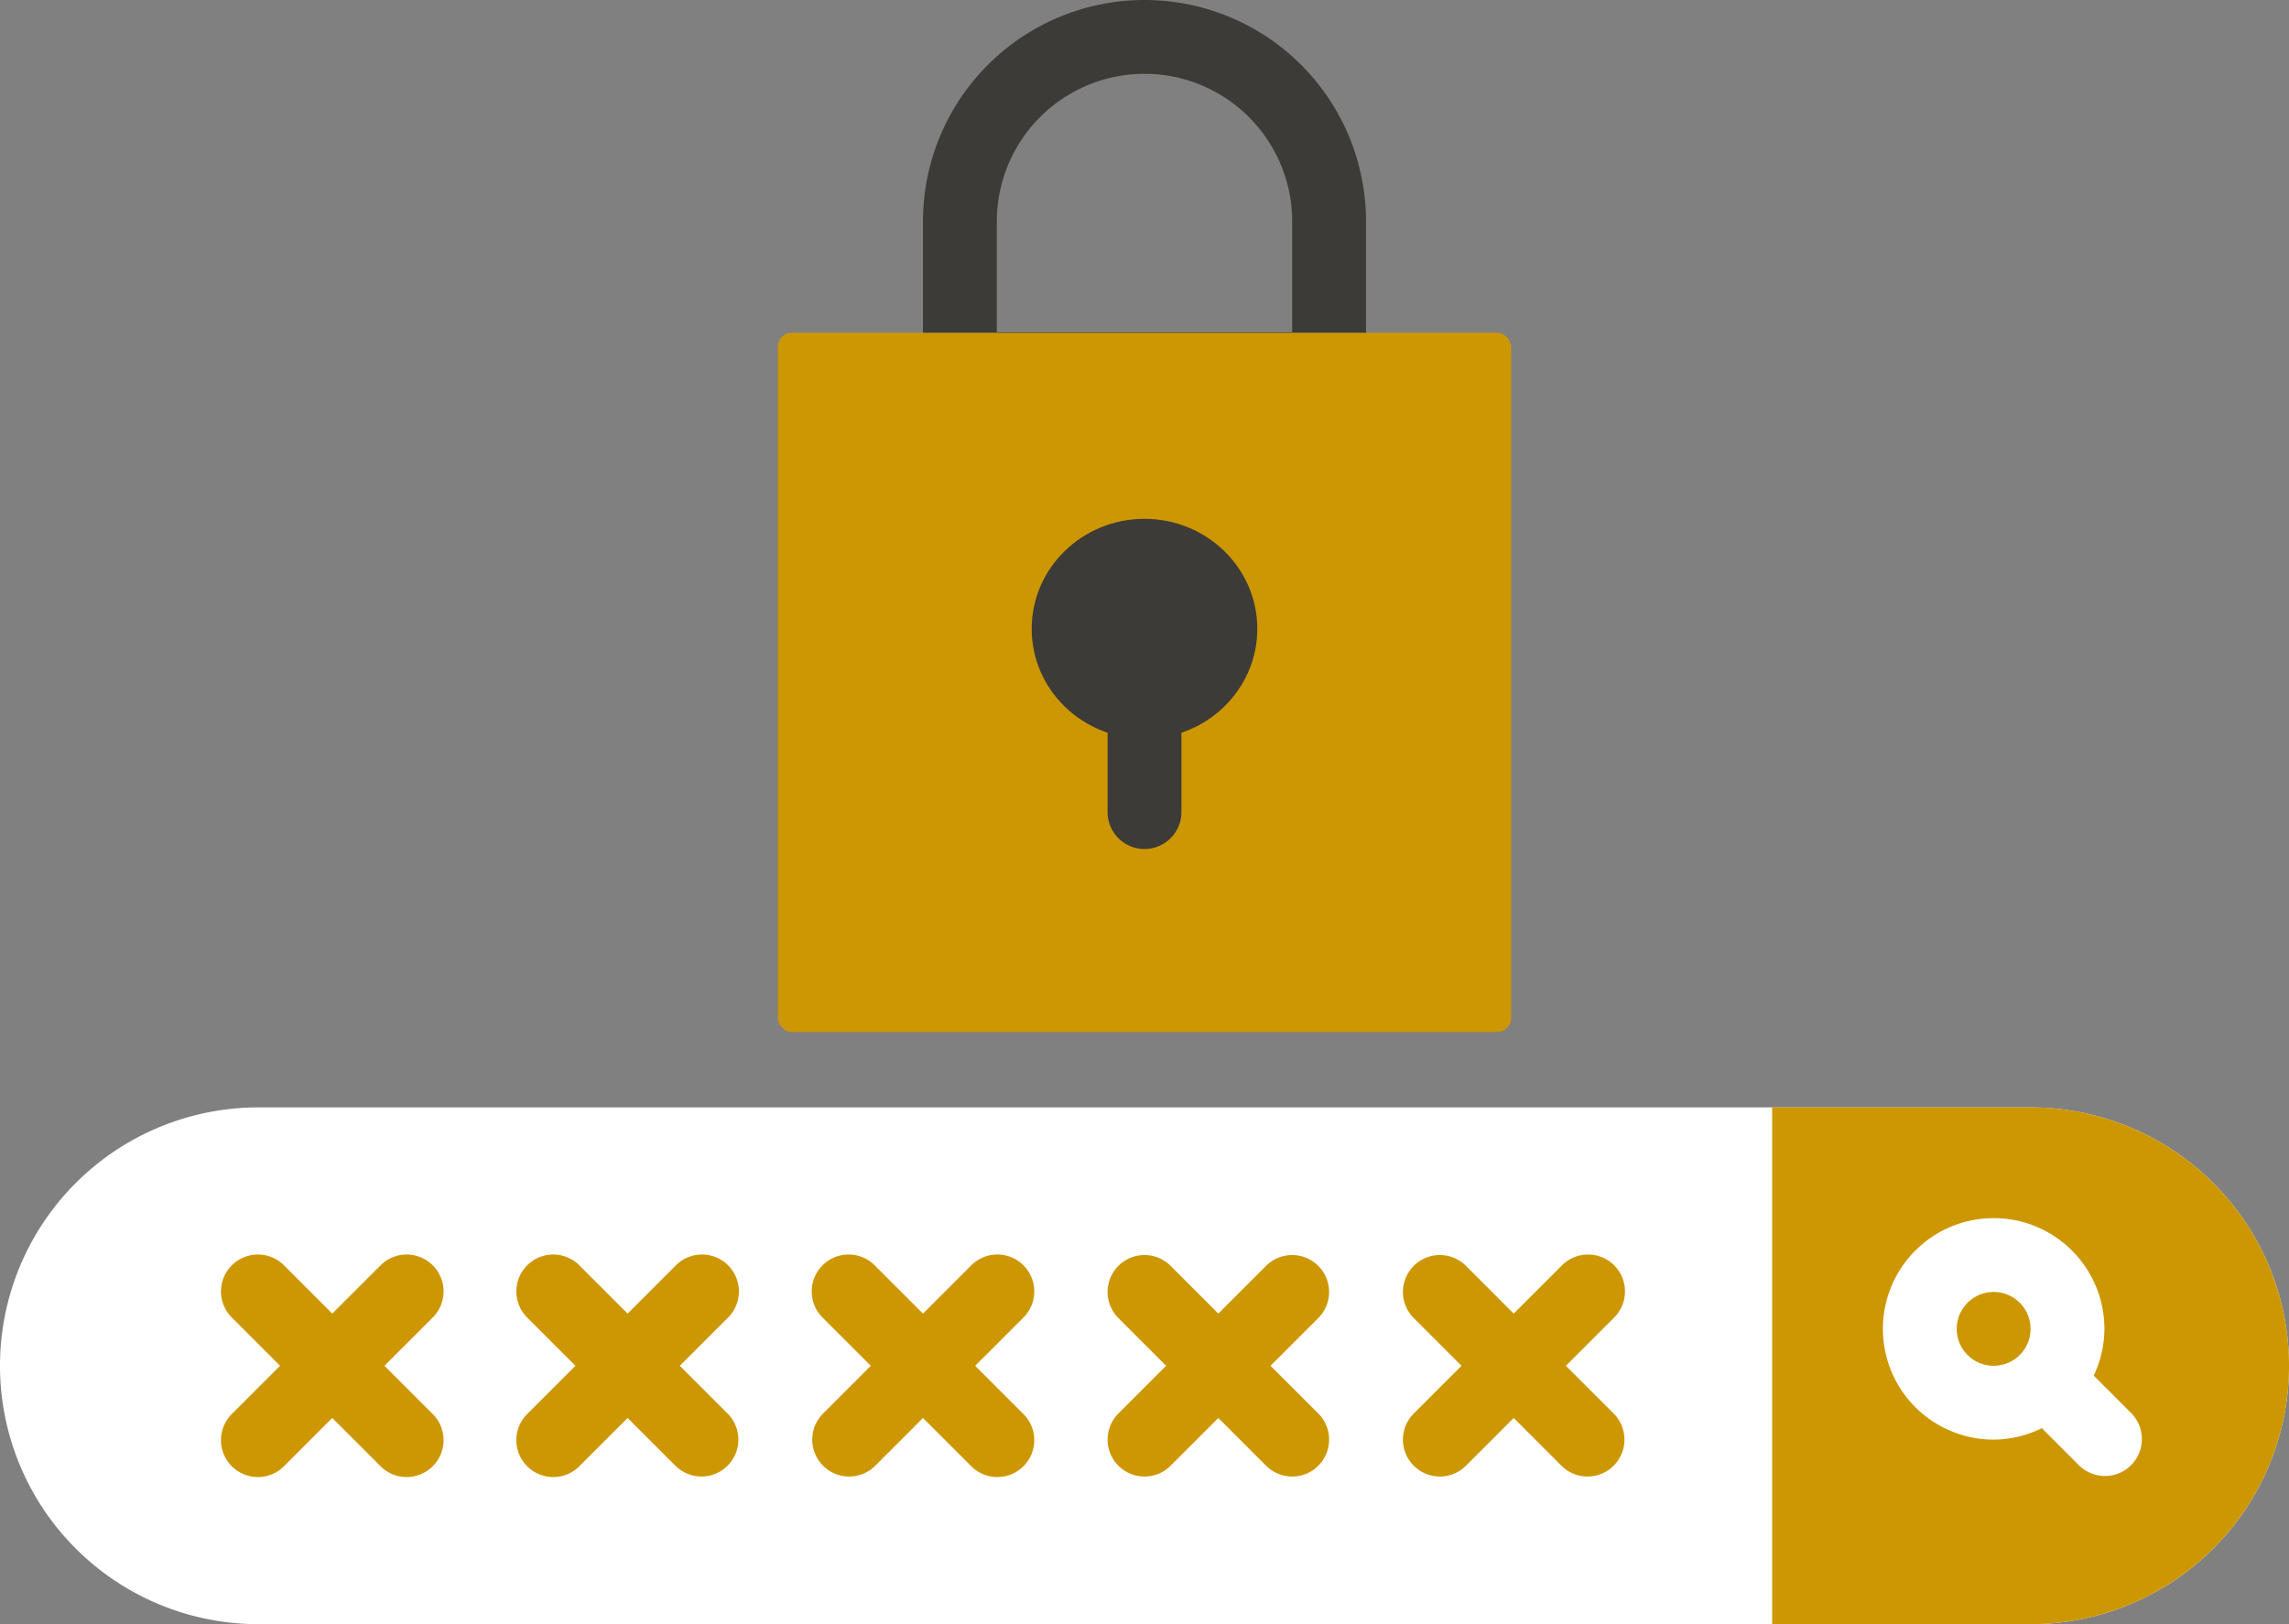 <svg xmlns="http://www.w3.org/2000/svg" width="491.271" height="348.644" viewBox="0 0 491.271 348.644">
  <rect x="0" y="0" width="491.271" height="348.644" fill="#808080" stroke="none"/>
  <g id="Artboard-29" transform="translate(-1 -10)" style="isolation: isolate">
    <path id="Path_2816" data-name="Path 2816" d="M113.161,97.161H33.924A7.924,7.924,0,0,1,26,89.237V57.542a47.542,47.542,0,1,1,95.085,0V89.237A7.924,7.924,0,0,1,113.161,97.161ZM41.847,81.314h63.39V57.542a31.695,31.695,0,0,0-63.39,0Z" transform="translate(173.093)" fill="#3c3b37"/>
    <path id="Path_2817" data-name="Path 2817" d="M436.805,40H56.466a55.466,55.466,0,1,0,0,110.932H436.805a55.466,55.466,0,1,0,0-110.932Z" transform="translate(0 207.712)" fill="#fff"/>
    <path id="Path_2818" data-name="Path 2818" d="M395.263,40H339.8V150.932h55.466a55.466,55.466,0,1,0,0-110.932ZM179,85.221a7.923,7.923,0,1,0-11.2-11.205L157.551,84.262,147.305,74.017a7.923,7.923,0,1,0-11.2,11.205l10.246,10.245-2.322,2.322-7.924,7.924a7.923,7.923,0,1,0,11.205,11.205l10.245-10.246L167.8,116.916A7.923,7.923,0,1,0,179,105.711L168.755,95.466Zm63.39,0a7.923,7.923,0,1,0-11.205-11.205L220.941,84.262,210.7,74.017A7.923,7.923,0,1,0,199.49,85.222l10.246,10.245-10.245,10.245A7.923,7.923,0,1,0,210.7,116.917l10.245-10.246,10.245,10.245a7.923,7.923,0,1,0,11.205-11.205L232.145,95.466Zm53.144,10.245L305.78,85.221a7.923,7.923,0,1,0-11.2-11.205L284.331,84.262,274.085,74.017A7.923,7.923,0,1,0,262.88,85.222l10.246,10.245-10.245,10.245a7.923,7.923,0,1,0,11.205,11.205l10.245-10.246,10.245,10.245a7.923,7.923,0,1,0,11.205-11.205ZM115.611,85.221a7.923,7.923,0,1,0-11.2-11.205L94.161,84.262,83.916,74.017a7.923,7.923,0,1,0-11.2,11.205L82.957,95.466,72.711,105.711a7.923,7.923,0,1,0,11.2,11.205L94.161,106.67l10.245,10.245a7.923,7.923,0,1,0,11.205-11.205L105.365,95.466Zm-63.39,0a7.923,7.923,0,1,0-11.2-11.205L30.771,84.262,20.526,74.017a7.923,7.923,0,1,0-11.2,11.205L19.567,95.466,9.322,105.711a7.923,7.923,0,1,0,11.2,11.205L30.771,106.67l10.245,10.245a7.923,7.923,0,1,0,11.2-11.205L41.975,95.466Z" transform="translate(41.542 207.712)" fill="#cd9703"/>
    <path id="Path_2819" data-name="Path 2819" d="M105.263,84.821,97.244,76.8a23.517,23.517,0,0,0,2.3-10.031A23.771,23.771,0,1,0,75.771,90.542a23.478,23.478,0,0,0,10.34-2.464l7.948,7.948a7.923,7.923,0,1,0,11.205-11.205ZM67.847,66.771a7.924,7.924,0,1,1,7.924,7.924A7.924,7.924,0,0,1,67.847,66.771Z" transform="translate(353.11 228.483)" fill="#fff"/>
    <rect id="Rectangle_828" data-name="Rectangle 828" width="157.374" height="150.111" rx="3" transform="translate(167.949 81.424)" fill="#cd9703"/>
    <ellipse id="Ellipse_83" data-name="Ellipse 83" cx="24.211" cy="23.606" rx="24.211" ry="23.606" transform="translate(222.424 121.372)" fill="#3c3b37"/>
    <path id="Path_2820" data-name="Path 2820" d="M38.924,67.619A7.924,7.924,0,0,1,31,59.695V35.924a7.924,7.924,0,1,1,15.847,0V59.695A7.924,7.924,0,0,1,38.924,67.619Z" transform="translate(207.712 124.627)" fill="#3c3b37"/>
  </g>
</svg>
